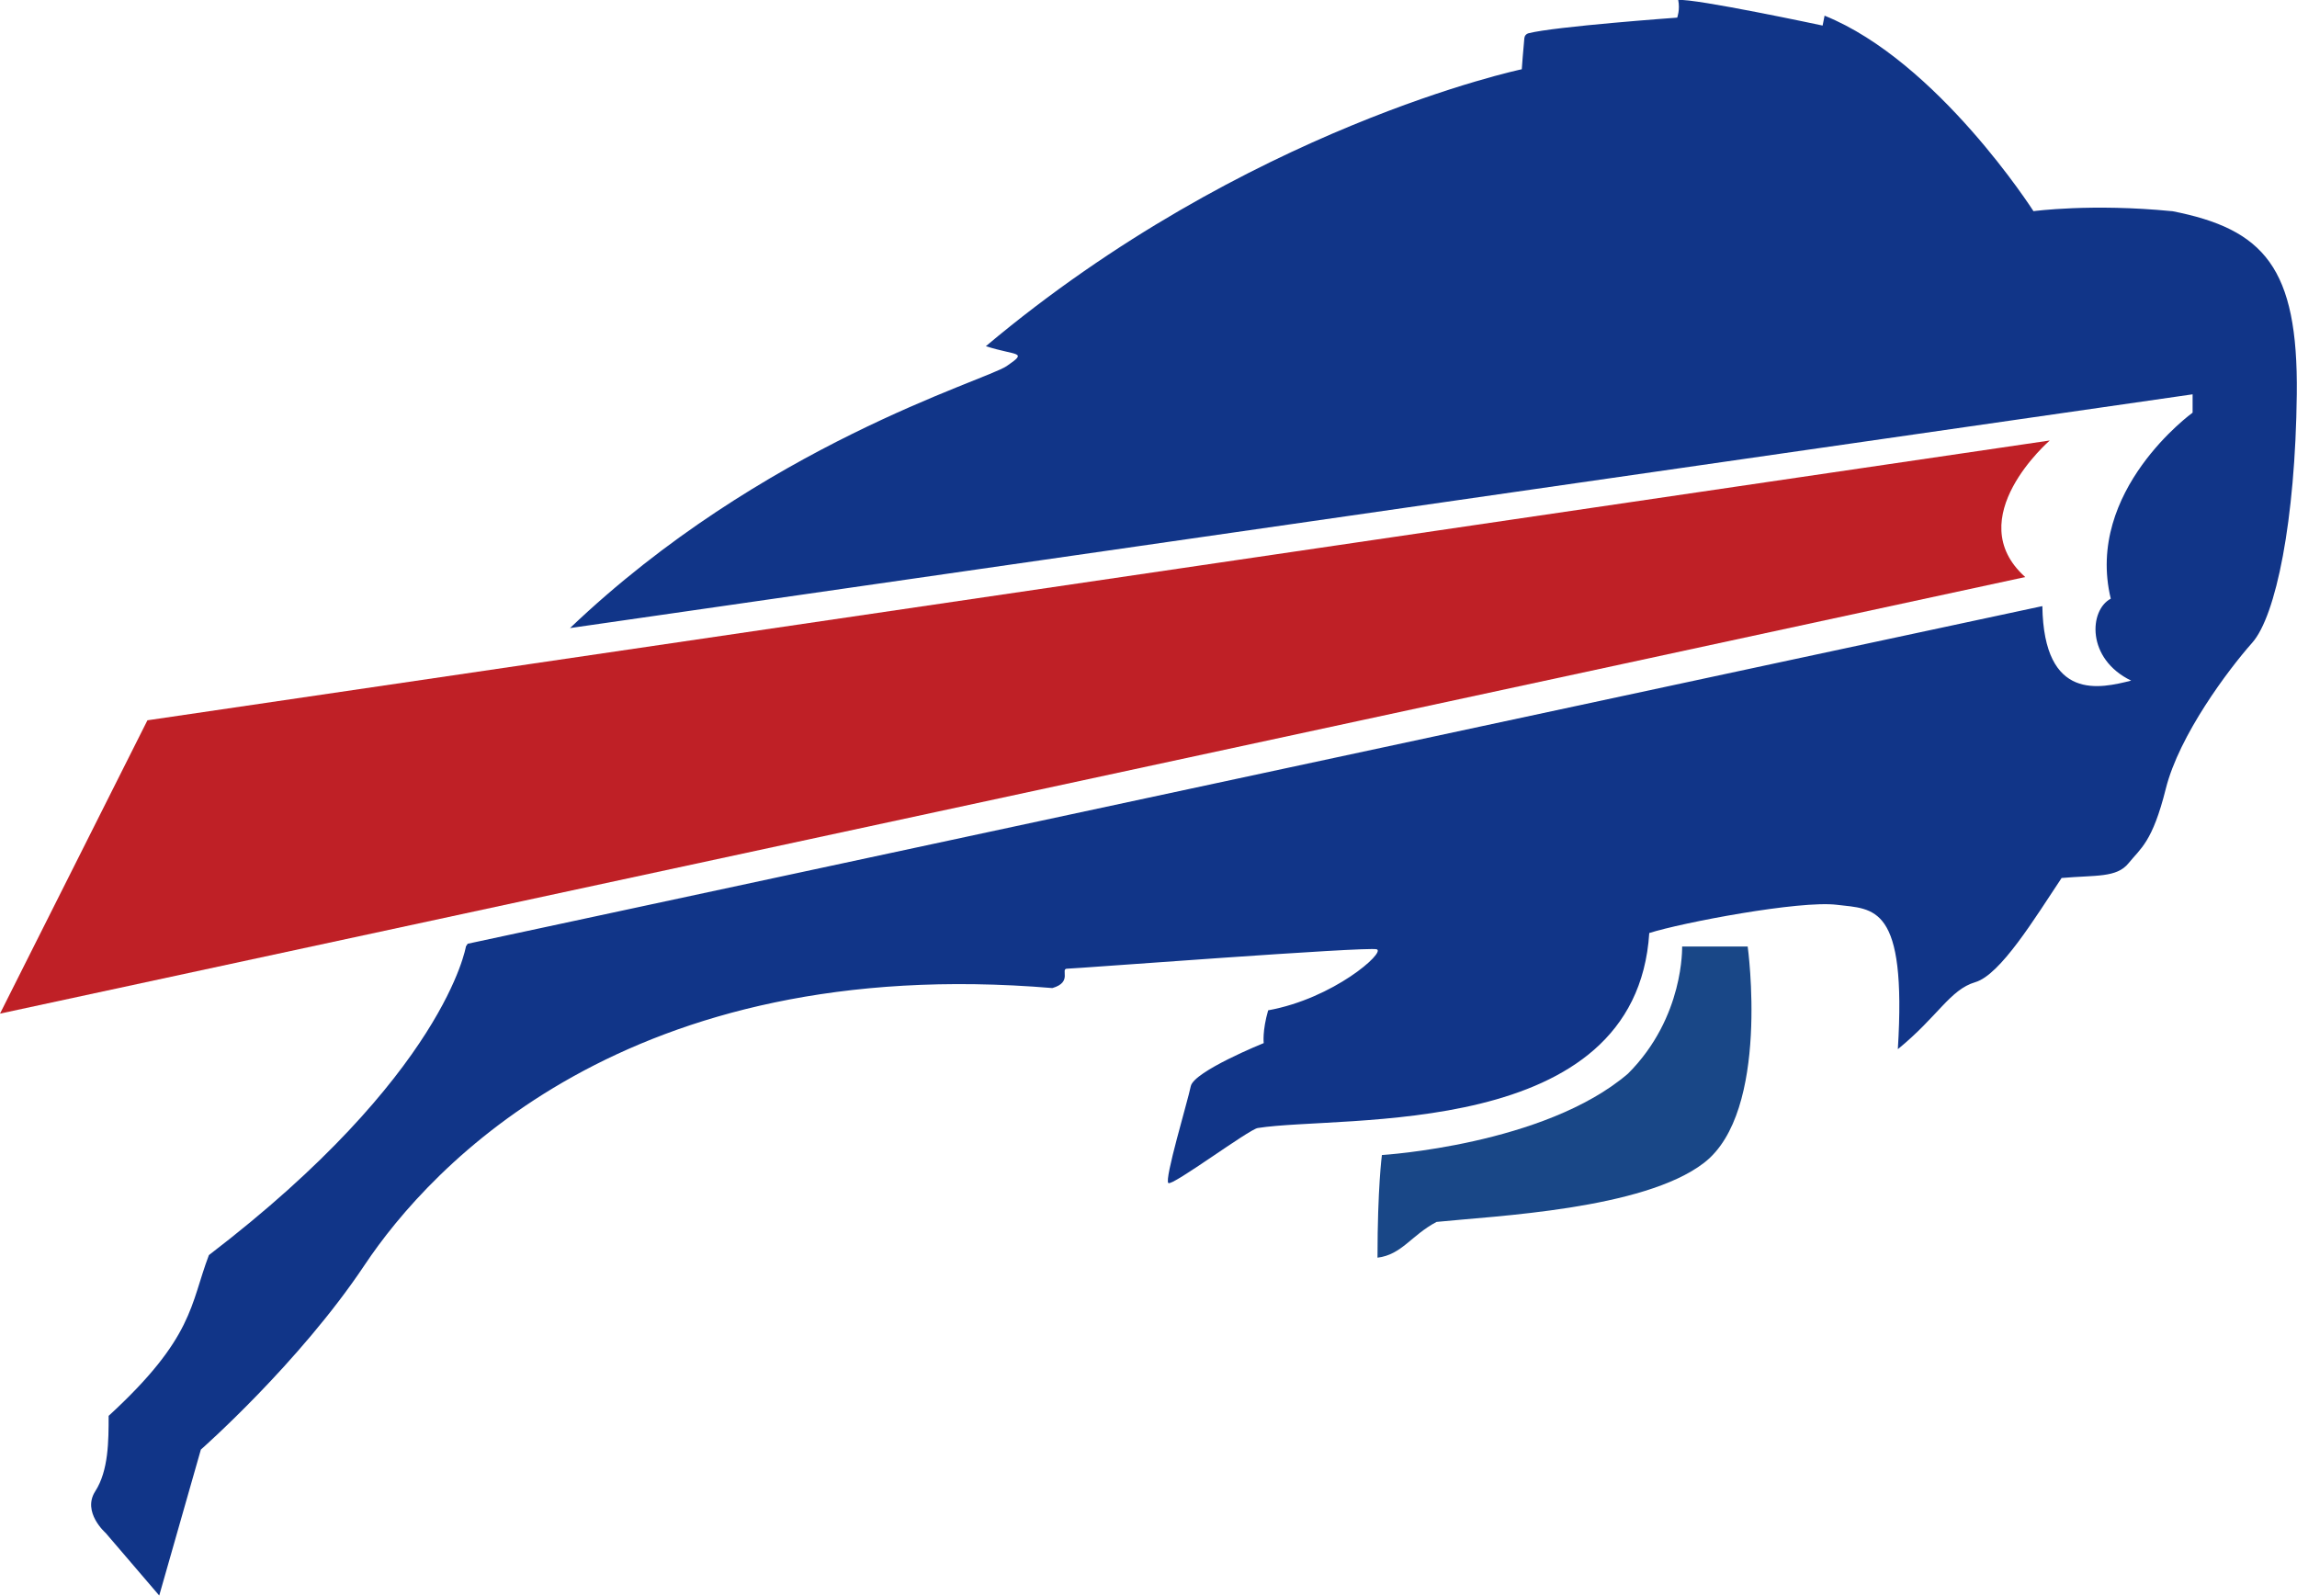 <?xml version="1.0" encoding="UTF-8"?>
<svg id="Layer_2" data-name="Layer 2" xmlns="http://www.w3.org/2000/svg" viewBox="0 0 222.88 154.82">
  <defs>
    <style>
      .cls-1 {
        fill: #bf2026;
      }

      .cls-2 {
        fill: #194787;
      }

      .cls-3 {
        fill: #113588;
      }
    </style>
  </defs>
  <g id="Buffalo_BIlls" data-name="Buffalo BIlls">
    <g>
      <path class="cls-1" d="M14.3,69.89l184.59-27.15s-8.74,7.55-2.38,13.25C176.58,60.32,0,98.35,0,98.35l14.3-28.45Z"/>
      <g>
        <path class="cls-3" d="M210.74,20.49c-7.8-.77-13.43,0-13.43,0,0,0-9.29-14.54-20.27-18.97l-.19.96S164.38-.18,162.84,0c.19.96-.1,1.71-.1,1.71,0,0-11.9.86-14.44,1.52-.22.06-.36.23-.39.46-.1.97-.25,3.03-.25,3.03,0,0-26.67,5.59-52,26.87,2.98.96,4.14.48,2.02,1.93-2.12,1.44-23.69,7.61-42.37,25.42l157.44-22.68v1.78s-10.47,7.57-7.94,18.05c-2.1,1.1-2.4,5.83,1.98,7.95-2.94.73-8.47,2.12-8.62-7.23-5.84,1.23-138.68,29.74-152.79,32.76l-.17.26s-2.02,12.42-24.94,29.95c-1.83,4.81-1.44,7.99-9.73,15.6,0,2.41,0,5.3-1.3,7.32-1.3,2.02,1.01,4.04,1.01,4.04l5.2,6.07,4.04-14.16s9.53-8.38,15.89-17.91c6.36-9.53,25.42-30.33,66.73-26.87,2.02-.58.72-1.88,1.44-1.88s29.18-2.17,30.04-1.88c.87.29-4.19,4.77-10.54,5.92-.58,2.02-.43,3.18-.43,3.18,0,0-6.79,2.74-7.08,4.19-.29,1.44-2.6,9.1-2.17,9.39.43.29,7.8-5.2,8.67-5.34,8.23-1.3,36.69,1.3,37.99-18.92,3.18-1.01,14.59-3.18,18.2-2.74s6.79-.06,5.92,14.01c3.9-3.18,5.06-5.78,7.51-6.5s5.78-6.21,8.38-10.11c3.32-.29,5.34,0,6.5-1.44,1.16-1.44,2.31-2.02,3.61-7.22,1.3-5.2,6.07-11.56,8.38-14.16,2.31-2.6,4.19-11.84,4.33-24.12.14-12.28-3.18-16.03-12.13-17.77Z"/>
        <path class="cls-2" d="M134.09,112.07s15.79-.96,23.88-7.9c5.49-5.49,5.24-12.35,5.25-12.33h6.36s2.22,16.02-4.24,20.99c-5.87,4.53-20.32,5.15-25.95,5.73-2.46,1.3-3.37,3.18-5.73,3.47,0-6.79.43-9.97.43-9.97Z"/>
      </g>
    </g>
  </g>
</svg>